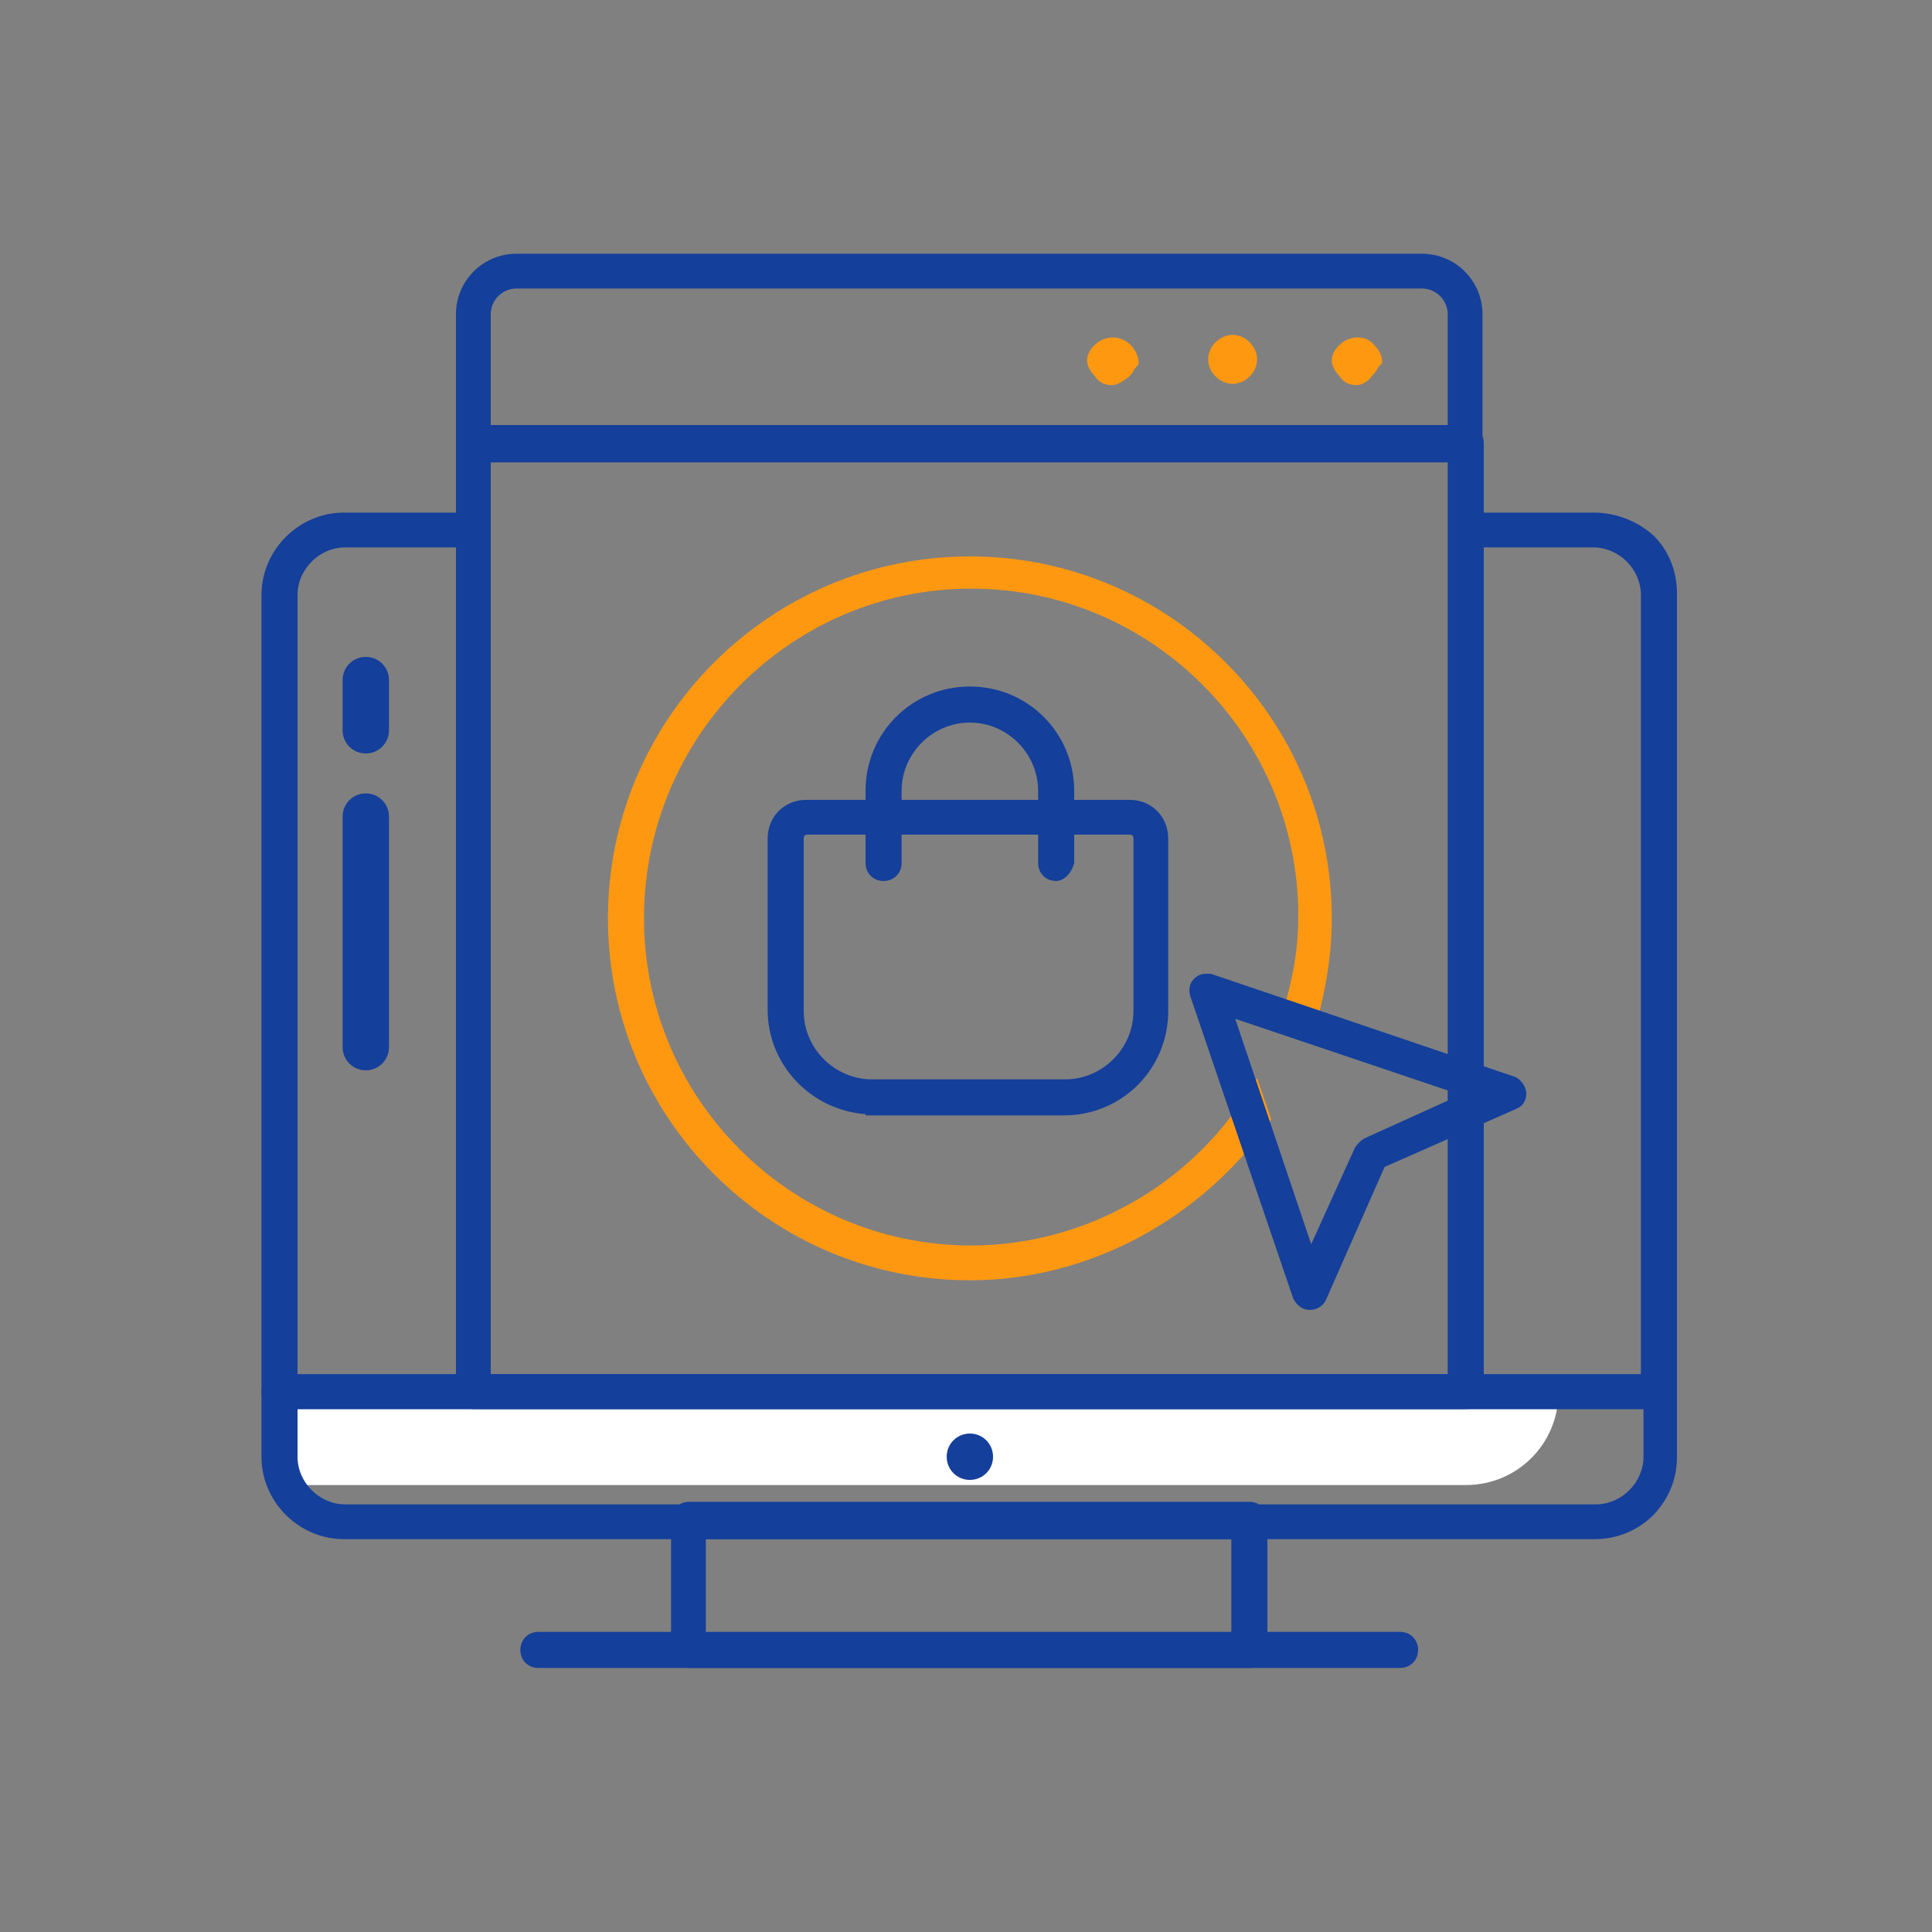 <?xml version="1.0" encoding="utf-8"?>
<!-- Generator: Adobe Illustrator 23.0.3, SVG Export Plug-In . SVG Version: 6.00 Build 0)  -->
<svg version="1.1" id="Layer_1" xmlns="http://www.w3.org/2000/svg" xmlns:xlink="http://www.w3.org/1999/xlink" x="0px" y="0px"
	 viewBox="0 0 150 150" style="enable-background:new 0 0 150 150;" xml:space="preserve">
<rect x="0" y="0" width="150" height="150" fill="#808080" stroke="none"/>
<style type="text/css">
	.st0{fill:#143F9B;}
	.st1{fill:#FFFFFF;}
	.st2{fill:#FF9811;}
</style>
<g>
	<path class="st0" d="M53.5,129.5c-0.8,0-1.4-0.6-1.4-1.4V118c0-0.8,0.6-1.4,1.4-1.4H97c0.8,0,1.4,0.6,1.4,1.4v10.1
		c0,0.8-0.6,1.4-1.4,1.4H53.5z M95.6,126.8v-7.3H54.8v7.3H95.6z"/>
	<path class="st0" d="M53.5,129c-0.5,0-0.9-0.4-0.9-0.9V118c0-0.5,0.4-0.9,0.9-0.9H97c0.5,0,0.9,0.4,0.9,0.9v10.1
		c0,0.5-0.4,0.9-0.9,0.9H53.5z M54.3,127.3h41.8V119H54.3V127.3z"/>
	<g>
		<path class="st1" d="M21.3,115.3v-7.7H121v0.5c0,4-3.2,7.2-7.2,7.2H21.3z"/>
		<path class="st1" d="M113.8,114.8h-92v-6.7h98.7l0,0C120.5,111.8,117.5,114.8,113.8,114.8z"/>
	</g>
	<path class="st0" d="M26.7,119.5c-3.5,0-6.4-2.9-6.4-6.4v-5c0-0.8,0.6-1.4,1.4-1.4h107.1c0.8,0,1.4,0.6,1.4,1.4v5
		c0,1.7-0.6,3.2-1.8,4.5c-1.2,1.2-2.8,1.9-4.6,1.9H26.7z M23.1,113.1c0,2,1.7,3.7,3.7,3.7h97.1c2,0,3.7-1.7,3.7-3.7v-3.7H23.1V113.1
		z"/>
	<path class="st0" d="M26.7,119c-3.2,0-5.9-2.7-5.9-5.9v-5c0-0.5,0.4-0.9,0.9-0.9h107.1c0.5,0,0.9,0.4,0.9,0.9v5
		c0,1.6-0.6,3-1.7,4.2c-1.1,1.1-2.6,1.7-4.2,1.7C123.8,119,26.7,119,26.7,119z M22.6,113.1c0,2.3,1.9,4.2,4.2,4.2h97.1
		c2.3,0,4.2-1.9,4.2-4.2v-4.2H22.6V113.1z"/>
	<path class="st0" d="M41.8,129.5c-0.8,0-1.4-0.6-1.4-1.4c0-0.8,0.6-1.4,1.4-1.4h66.9c0.8,0,1.4,0.6,1.4,1.4c0,0.8-0.6,1.4-1.4,1.4
		H41.8z"/>
	<path class="st0" d="M41.8,129c-0.5,0-0.9-0.4-0.9-0.9s0.4-0.9,0.9-0.9h66.9c0.5,0,0.9,0.4,0.9,0.9s-0.4,0.9-0.9,0.9H41.8z"/>
	<g>
		<path class="st0" d="M75.3,114.9c-1,0-1.8-0.8-1.8-1.8c0-1,0.8-1.8,1.8-1.8s1.8,0.8,1.8,1.8C77.1,114.1,76.3,114.9,75.3,114.9z"/>
		<circle class="st0" cx="75.3" cy="113.1" r="1.3"/>
		<path class="st0" d="M75.3,114.5c-0.8,0-1.4-0.6-1.4-1.4c0-0.8,0.6-1.4,1.4-1.4c0.8,0,1.4,0.6,1.4,1.4
			C76.7,113.9,76.1,114.5,75.3,114.5z"/>
		<path class="st0" d="M75.3,114c-0.5,0-0.9-0.4-0.9-0.9s0.4-0.9,0.9-0.9s0.9,0.4,0.9,0.9S75.8,114,75.3,114z"/>
	</g>
	<path class="st0" d="M21.7,109.4c-0.8,0-1.4-0.6-1.4-1.4V46.2c0-3.5,2.9-6.4,6.4-6.4h10.7v2.7H26.8c-2,0-3.7,1.7-3.7,3.7v60.5
		h104.3V46.2c0-2-1.7-3.7-3.7-3.7h-10.2v-2.7h10.3c1.7,0,3.4,0.7,4.6,1.8c1.2,1.2,1.8,2.8,1.8,4.5V108c0,0.8-0.6,1.4-1.4,1.4H21.7z"
		/>
	<path class="st0" d="M21.7,108.9c-0.5,0-0.9-0.4-0.9-0.9V46.2c0-3.2,2.7-5.9,5.9-5.9h10.2V42H26.8c-2.3,0-4.2,1.9-4.2,4.2v61h105.3
		v-61c0-2.3-1.9-4.2-4.2-4.2H114v-1.7h9.8c1.6,0,3.1,0.6,4.2,1.7c1.1,1.1,1.7,2.6,1.7,4.1V108c0,0.5-0.4,0.9-0.9,0.9H21.7
		L21.7,108.9z"/>
	<path class="st0" d="M36.8,109.4c-0.8,0-1.4-0.6-1.4-1.4V34.4c0-0.8,0.6-1.4,1.4-1.4h77c0.8,0,1.4,0.6,1.4,1.4V108
		c0,0.8-0.7,1.4-1.4,1.4H36.8z M112.4,106.7V35.8H38.1v70.9H112.4z"/>
	<path class="st0" d="M36.8,108.9c-0.5,0-0.9-0.4-0.9-0.9V34.4c0-0.5,0.4-0.9,0.9-0.9h77c0.5,0,0.9,0.4,0.9,0.9V108
		c0,0.5-0.5,0.9-0.9,0.9H36.8z M37.6,107.2h75.3V35.3H37.6V107.2z"/>
	<path class="st2" d="M86.3,29.9c-0.5,0-1-0.2-1.3-0.7c-0.2-0.2-0.6-0.7-0.6-1.2c0-0.5,0.3-1,0.7-1.3c0.3-0.3,0.8-0.5,1.3-0.5
		c0.5,0,1,0.2,1.4,0.6c0.1,0.1,0.6,0.7,0.6,1.3v0.2l-0.1,0.1c-0.1,0.1-0.2,0.2-0.3,0.4c-0.1,0.2-0.2,0.3-0.4,0.5
		C87.4,29.4,86.9,29.9,86.3,29.9z"/>
	<path class="st2" d="M87.2,28.9c-0.2,0.2-0.6,0.5-0.9,0.5c-0.4,0-0.7-0.2-0.9-0.5c-0.2-0.2-0.5-0.6-0.5-0.9s0.2-0.7,0.5-0.9
		c0.6-0.6,1.4-0.6,2,0c0.2,0.2,0.5,0.6,0.5,0.9C87.6,28.3,87.5,28.6,87.2,28.9z"/>
	<path class="st2" d="M95.7,29.8c-1,0-1.9-0.9-1.9-1.9s0.9-1.9,1.9-1.9c1,0,1.9,0.9,1.9,1.9S96.7,29.8,95.7,29.8z"/>
	<circle class="st2" cx="95.7" cy="27.9" r="1.4"/>
	<path class="st2" d="M105.3,29.9c-0.5,0-1-0.2-1.3-0.7c-0.2-0.2-0.6-0.7-0.6-1.2c0-0.5,0.3-1,0.7-1.3c0.3-0.3,0.8-0.5,1.3-0.5
		c0.5,0,1,0.2,1.3,0.6c0.1,0.1,0.6,0.6,0.6,1.2v0.2l-0.1,0.1c-0.1,0.1-0.2,0.2-0.3,0.4c-0.1,0.2-0.2,0.3-0.4,0.5
		C106.4,29.4,105.9,29.9,105.3,29.9z"/>
	<path class="st2" d="M106.2,28.9c-0.2,0.2-0.6,0.5-0.9,0.5c-0.4,0-0.7-0.2-0.9-0.5c-0.2-0.2-0.5-0.6-0.5-0.9s0.2-0.7,0.5-0.9
		c0.6-0.6,1.5-0.6,2,0c0.2,0.2,0.5,0.6,0.5,0.9C106.6,28.3,106.5,28.6,106.2,28.9z"/>
	<g>
		<path class="st0" d="M28.4,83.1c-1,0-1.8-0.8-1.8-1.8V63.4c0-1,0.8-1.8,1.8-1.8c1,0,1.8,0.8,1.8,1.8v17.9
			C30.2,82.3,29.4,83.1,28.4,83.1z"/>
		<path class="st0" d="M28.4,82.6c-0.7,0-1.3-0.6-1.3-1.3V63.4c0-0.7,0.6-1.3,1.3-1.3c0.7,0,1.3,0.6,1.3,1.3v17.9
			C29.7,82,29.1,82.6,28.4,82.6z"/>
		<path class="st0" d="M28.4,82.7c-0.8,0-1.4-0.6-1.4-1.4V63.4c0-0.8,0.6-1.4,1.4-1.4s1.4,0.6,1.4,1.4v17.9
			C29.8,82.1,29.1,82.7,28.4,82.7z"/>
		<path class="st0" d="M28.4,82.2c-0.5,0-0.9-0.4-0.9-0.9V63.4c0-0.5,0.4-0.9,0.9-0.9s0.9,0.4,0.9,0.9v17.9
			C29.3,81.8,28.8,82.2,28.4,82.2z"/>
	</g>
	<g>
		<path class="st0" d="M28.4,58.5c-1,0-1.8-0.8-1.8-1.8v-3.9c0-1,0.8-1.8,1.8-1.8c1,0,1.8,0.8,1.8,1.8v3.9
			C30.2,57.7,29.4,58.5,28.4,58.5z"/>
		<path class="st0" d="M28.4,58c-0.7,0-1.3-0.6-1.3-1.3v-3.9c0-0.7,0.6-1.3,1.3-1.3c0.7,0,1.3,0.6,1.3,1.3v3.9
			C29.7,57.4,29.1,58,28.4,58z"/>
		<path class="st0" d="M28.4,58.1c-0.8,0-1.4-0.6-1.4-1.4v-3.9c0-0.8,0.6-1.4,1.4-1.4s1.4,0.6,1.4,1.4v3.9
			C29.8,57.4,29.1,58.1,28.4,58.1z"/>
		<path class="st0" d="M28.4,57.6c-0.5,0-0.9-0.4-0.9-0.9v-3.9c0-0.5,0.4-0.9,0.9-0.9s0.9,0.4,0.9,0.9v3.9
			C29.3,57.1,28.8,57.6,28.4,57.6z"/>
	</g>
	<path class="st2" d="M75.3,99.4c-15.5,0-28.1-12.6-28.1-28.1c0-15.5,12.6-28.1,28.1-28.1c15.5,0,28.1,12.6,28.1,28.1
		c0,2.6-0.4,5.4-1.3,8.5l-0.1,0.5l-2.6-1l0.1-0.5c0.9-2.7,1.3-5.2,1.3-7.7c0-14-11.4-25.4-25.4-25.4S50,57.2,50,71.3
		c0,14,11.4,25.4,25.4,25.4c8.7,0,17-4.6,21.6-12.1l0.6-0.9l1.1,3.2l-0.1,0.2C93.1,94.8,84.4,99.4,75.3,99.4z"/>
	<path class="st2" d="M75.3,98.9c-15.3,0-27.6-12.4-27.6-27.6S60,43.7,75.3,43.7s27.6,12.4,27.6,27.6c0,2.8-0.5,5.6-1.3,8.4
		l-1.6-0.6c0.8-2.5,1.3-5.1,1.3-7.9c0-14.2-11.7-25.9-25.9-25.9S49.5,57,49.5,71.3s11.7,25.9,25.9,25.9c8.9,0,17.3-4.7,22-12.3
		l0.7,2C92.8,94.4,84.3,98.9,75.3,98.9z"/>
	<path class="st0" d="M101.7,101.7c-0.7,0-1.1-0.5-1.3-0.9l-8-23.5c-0.1-0.4-0.1-0.9,0.3-1.3c0.4-0.4,0.8-0.4,1-0.4H94l23.6,8
		c0.5,0.2,0.9,0.8,0.9,1.3c0,0.6-0.3,1-0.8,1.2l-10.2,4.5l-4.5,10.2C102.8,101.4,102.2,101.7,101.7,101.7z M101.8,96.6l3.4-7.5
		c0.2-0.3,0.4-0.5,0.7-0.7l7.5-3.4l-17.5-5.9L101.8,96.6z"/>
	<path class="st0" d="M101.7,101.2c-0.4,0-0.7-0.3-0.8-0.6l-8-23.5c-0.1-0.3,0-0.6,0.2-0.9c0.2-0.2,0.4-0.2,0.6-0.2
		c0.1,0,0.2,0,0.2,0l23.5,8c0.3,0.1,0.6,0.5,0.6,0.8c0,0.1,0,0.6-0.5,0.7l-10.4,4.6l-4.6,10.4C102.4,101,102,101.2,101.7,101.2z
		 M101.7,98l3.9-8.7c0.1-0.2,0.2-0.3,0.5-0.5l8.6-3.9L95,78.3L101.7,98z"/>
	<path class="st0" d="M67.2,86.6v-0.1c-4.2-0.3-7.6-3.8-7.6-8.1V65.1c0-1.7,1.3-3,3-3h25.1c1.7,0,3,1.3,3,3v13.4
		c0,4.5-3.6,8.1-8.1,8.1H67.2z M62.7,64.8c-0.2,0-0.3,0.1-0.3,0.3v13.4c0,2.9,2.4,5.3,5.3,5.3h15c2.9,0,5.3-2.4,5.3-5.3V65.1
		c0-0.2-0.1-0.3-0.3-0.3H62.7z"/>
	<path class="st0" d="M67.7,86c-4.2,0-7.6-3.4-7.6-7.6V65.1c0-1.4,1.1-2.5,2.5-2.5h25.1c1.4,0,2.5,1.1,2.5,2.5v13.4
		c0,4.2-3.4,7.6-7.6,7.6L67.7,86L67.7,86z M62.7,64.3c-0.5,0-0.8,0.3-0.8,0.8v13.4c0,3.2,2.6,5.8,5.8,5.8h15c3.2,0,5.8-2.6,5.8-5.8
		V65.1c0-0.5-0.3-0.8-0.8-0.8C87.7,64.3,62.7,64.3,62.7,64.3z"/>
	<path class="st0" d="M82,68.4c-0.8,0-1.4-0.6-1.4-1.4v-5.6c0-2.9-2.4-5.3-5.3-5.3c-2.9,0-5.3,2.4-5.3,5.3V67c0,0.8-0.6,1.4-1.4,1.4
		s-1.4-0.6-1.4-1.4v-5.6c0-4.5,3.6-8.1,8.1-8.1c4.5,0,8.1,3.6,8.1,8.1V67C83.2,67.8,82.6,68.4,82,68.4z"/>
	<path class="st0" d="M82,67.9c-0.5,0-0.9-0.4-0.9-0.9v-5.6c0-3.2-2.6-5.8-5.8-5.8c-3.2,0-5.8,2.6-5.8,5.8V67c0,0.5-0.4,0.9-0.9,0.9
		s-0.9-0.4-0.9-0.9v-5.6c0-4.2,3.4-7.6,7.6-7.6s7.6,3.4,7.6,7.6V67C82.8,67.5,82.4,67.9,82,67.9z"/>
	<path class="st0" d="M36.3,35.9v-0.2c-0.5-0.2-0.9-0.7-0.9-1.3v-10c0-2.6,2.1-4.7,4.7-4.7h70.3c2.6,0,4.7,2.1,4.7,4.7v10.1
		c0,0.4-0.1,0.7-0.3,1c-0.3,0.3-0.6,0.4-1,0.4H36.3z M112.4,33.1v-8.7c0-1.1-0.9-2-2-2H40.1c-1.1,0-2,0.9-2,2v8.7H112.4z"/>
	<path class="st0" d="M36.8,35.3c-0.5,0-0.9-0.4-0.9-0.9v-10c0-2.3,1.9-4.2,4.2-4.2h70.3c2.3,0,4.2,1.9,4.2,4.2v10.1
		c0,0.3-0.1,0.5-0.2,0.6c-0.2,0.2-0.4,0.3-0.6,0.3L36.8,35.3L36.8,35.3z M40.1,21.9c-1.4,0-2.5,1.1-2.5,2.5v9.2h75.3v-9.2
		c0-1.4-1.1-2.5-2.5-2.5C110.4,21.9,40.1,21.9,40.1,21.9z"/>
</g>
</svg>
